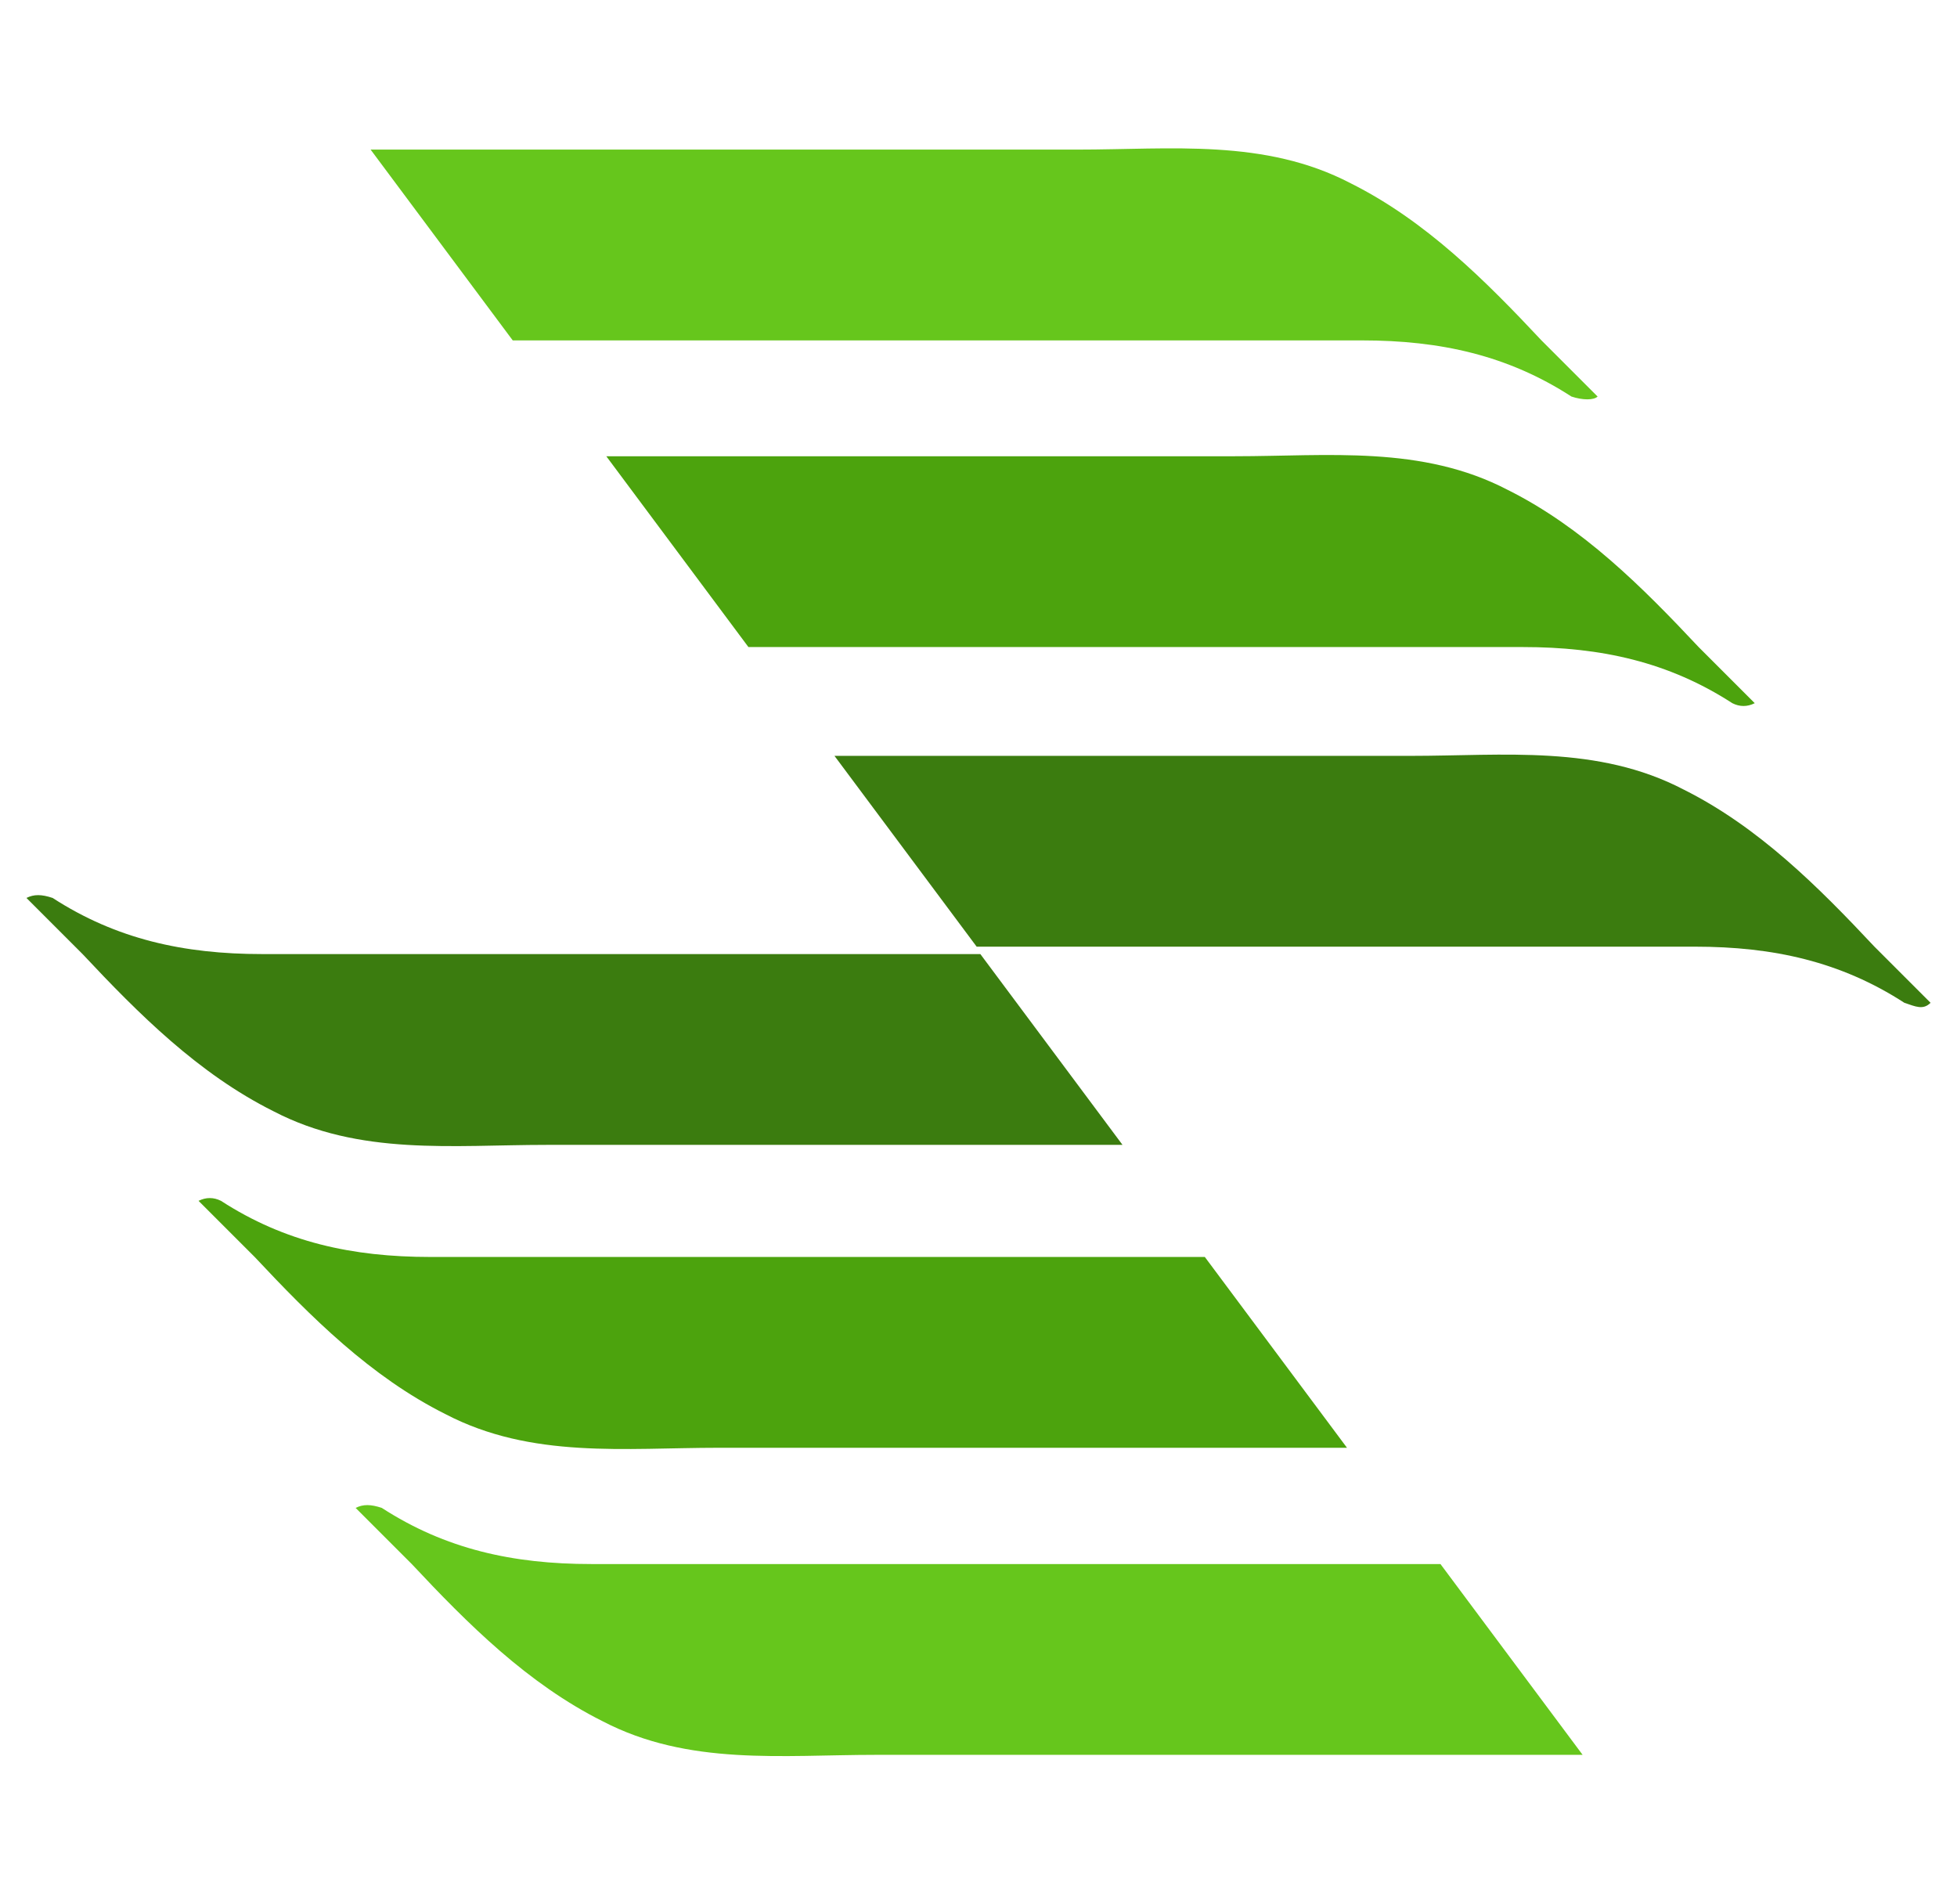 <svg width="37" height="36" viewBox="0 0 37 36" fill="none" xmlns="http://www.w3.org/2000/svg">
<path d="M30.205 7.496C29.852 7.143 29.498 6.789 29.144 6.435C28.084 5.304 26.952 4.172 25.537 3.465C23.911 2.616 22.142 2.828 20.374 2.828C17.687 2.828 10.967 2.828 7.007 2.828L9.694 6.435C14.575 6.435 22.213 6.435 25.75 6.435C27.235 6.435 28.508 6.718 29.71 7.496C29.922 7.567 30.134 7.567 30.205 7.496Z" fill="#66C61C"/>
<path d="M33.176 13.293C32.822 12.94 32.469 12.586 32.115 12.232C31.054 11.101 29.923 9.969 28.508 9.262C26.881 8.413 25.113 8.625 23.345 8.625C21.011 8.625 15.424 8.625 11.463 8.625L14.15 12.232C18.96 12.232 25.538 12.232 28.791 12.232C30.276 12.232 31.549 12.515 32.752 13.293C32.893 13.364 33.035 13.364 33.176 13.293Z" fill="#4CA30D"/>
<path d="M36.5 18.957C36.147 18.604 35.793 18.25 35.439 17.896C34.379 16.765 33.247 15.633 31.832 14.926C30.206 14.077 28.438 14.289 26.669 14.289C24.477 14.289 19.667 14.289 15.777 14.289L18.465 17.896C23.133 17.896 29.074 17.896 32.044 17.896C33.53 17.896 34.803 18.179 36.005 18.957C36.217 19.028 36.359 19.099 36.5 18.957Z" fill="#3B7C0F"/>
<path d="M6.724 28.506C7.077 28.86 7.431 29.213 7.785 29.567C8.845 30.699 9.977 31.83 11.392 32.538C13.018 33.386 14.787 33.174 16.555 33.174H29.922L27.234 29.567C22.354 29.567 14.716 29.567 11.179 29.567C9.694 29.567 8.421 29.284 7.219 28.506C7.007 28.435 6.865 28.435 6.724 28.506Z" fill="#66C61C"/>
<path d="M3.754 22.701C4.108 23.055 4.461 23.409 4.815 23.762C5.876 24.894 7.007 26.026 8.422 26.733C10.049 27.582 11.817 27.369 13.585 27.369H25.467L22.779 23.762C17.97 23.762 11.392 23.762 8.139 23.762C6.654 23.762 5.381 23.48 4.178 22.701C4.037 22.631 3.895 22.631 3.754 22.701Z" fill="#4CA30D"/>
<path d="M0.5 16.975C0.854 17.329 1.207 17.682 1.561 18.036C2.622 19.168 3.753 20.299 5.168 21.006C6.795 21.855 8.563 21.643 10.331 21.643H21.223L18.535 18.036C13.867 18.036 7.926 18.036 4.956 18.036C3.471 18.036 2.197 17.753 0.995 16.975C0.783 16.904 0.641 16.904 0.5 16.975Z" fill="#3B7C0F"/>
</svg>
